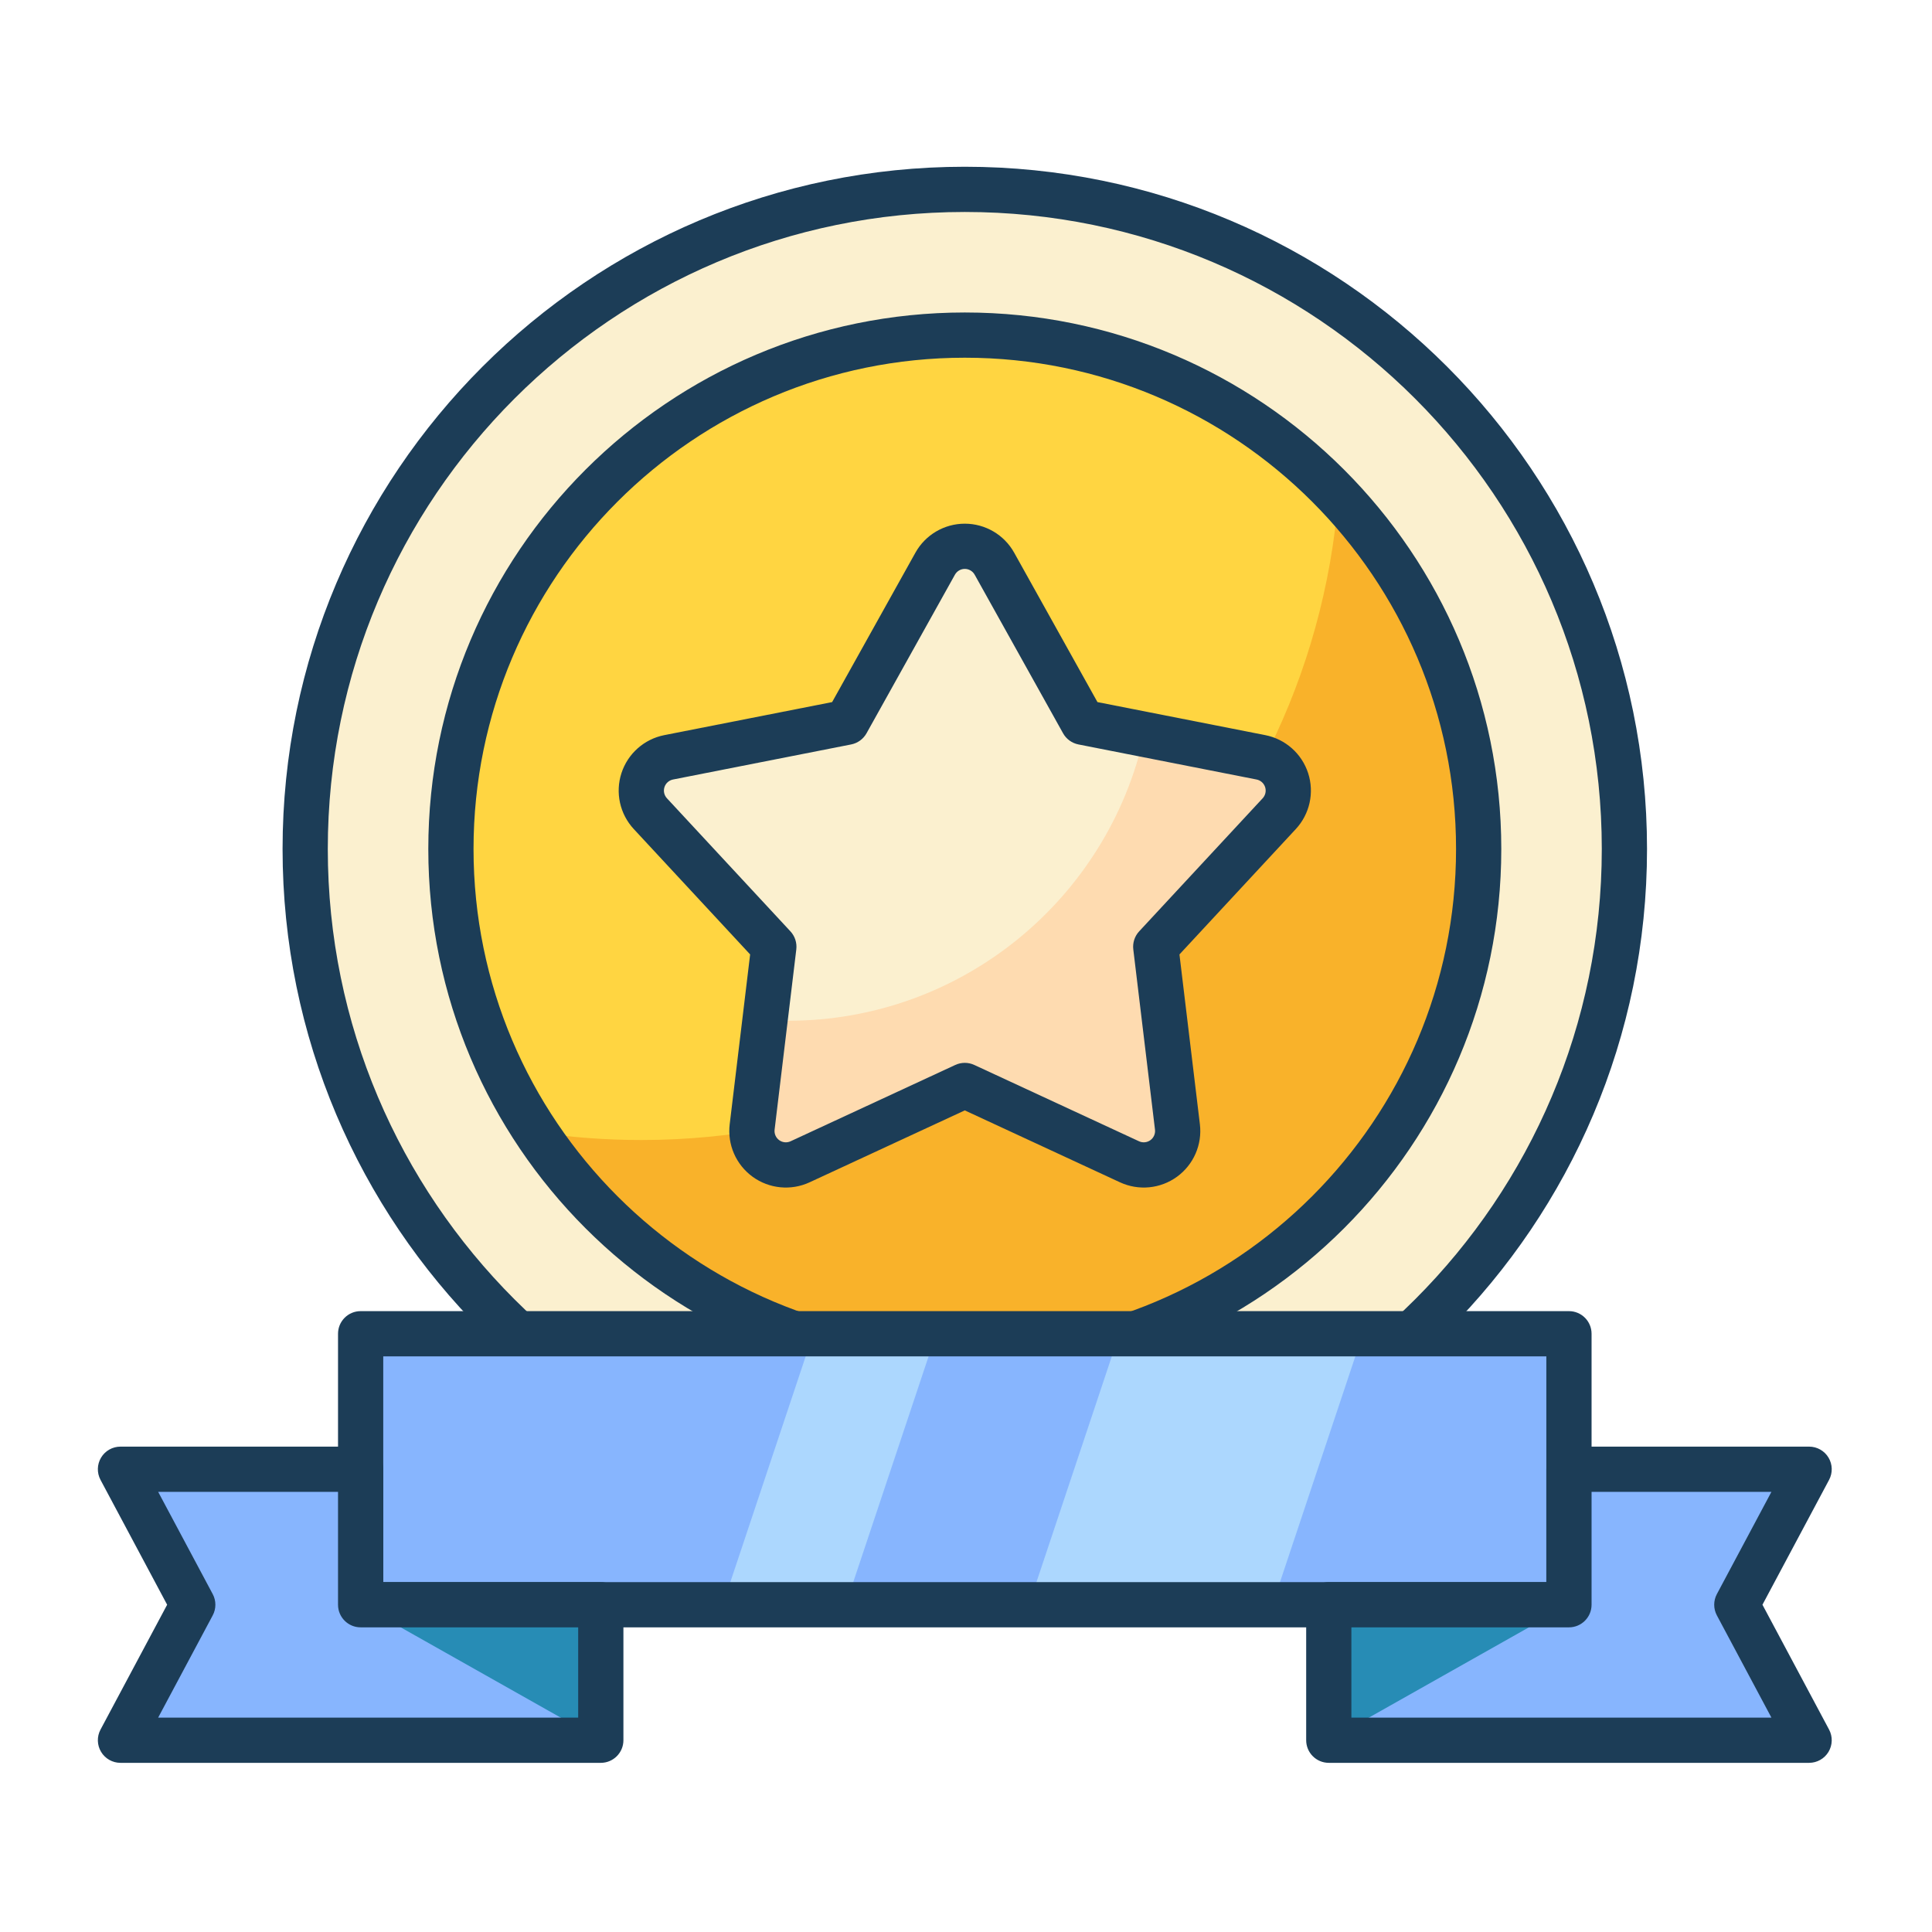 <svg clip-rule="evenodd" fill-rule="evenodd" height="512" stroke-linejoin="round" stroke-miterlimit="2" viewBox="0 0 356 356" width="512" xmlns="http://www.w3.org/2000/svg"><g id="Exp-2.-FL"><g><circle cx="177.778" cy="156.436" fill="#fbf0cf" r="121.543"/><path d="m177.778 30.726c-69.381 0-125.71 56.328-125.71 125.71 0 69.381 56.329 125.71 125.71 125.71s125.71-56.329 125.71-125.71c0-69.382-56.329-125.71-125.71-125.71zm0 8.333c64.782 0 117.376 52.595 117.376 117.377s-52.594 117.376-117.376 117.376-117.377-52.594-117.377-117.376 52.595-117.377 117.377-117.377z" fill="#1c3d57"/><circle cx="177.778" cy="156.436" fill="#f9b22a" r="94.689"/><path d="m98.769 208.613c-9.91-14.967-15.68-32.904-15.68-52.177 0-52.261 42.428-94.689 94.689-94.689 27.112 0 51.579 11.419 68.848 29.709-5.229 66.336-60.786 118.611-128.457 118.611-6.593 0-13.07-.496-19.4-1.454z" fill="#ffd541"/><path d="m177.778 57.58c-54.56 0-98.856 44.296-98.856 98.856s44.296 98.856 98.856 98.856 98.856-44.296 98.856-98.856-44.296-98.856-98.856-98.856zm0 8.333c49.961 0 90.522 40.562 90.522 90.523 0 49.96-40.561 90.522-90.522 90.522s-90.523-40.562-90.523-90.522c0-49.961 40.562-90.523 90.523-90.523z" fill="#1c3d57"/><path d="m172.318 103.87c1.104-1.98 3.193-3.207 5.46-3.207 2.266 0 4.355 1.227 5.459 3.207l16.287 29.216 32.819 6.461c2.224.438 4.037 2.046 4.737 4.202.701 2.155.179 4.521-1.363 6.183l-22.753 24.518 3.996 33.209c.271 2.251-.697 4.472-2.531 5.804s-4.245 1.567-6.302.614l-30.349-14.063-30.349 14.063c-2.057.953-4.468.718-6.302-.614s-2.803-3.553-2.532-5.804l3.997-33.209-22.754-24.518c-1.542-1.662-2.063-4.028-1.363-6.183.701-2.156 2.513-3.764 4.737-4.202l32.82-6.461z" fill="#fedbb0"/><path d="m140.966 187.956 1.626-13.506-22.754-24.518c-1.542-1.662-2.063-4.028-1.363-6.183.701-2.156 2.513-3.764 4.737-4.202l32.82-6.461 16.286-29.216c1.104-1.98 3.193-3.207 5.46-3.207 2.266 0 4.355 1.227 5.459 3.207l16.287 29.216 11.327 2.23c-6.613 30.164-33.515 52.772-65.655 52.772-1.421 0-2.831-.044-4.23-.132z" fill="#fbf0cf"/><path d="m168.679 101.841-15.347 27.53s-30.925 6.088-30.925 6.088c-3.706.73-6.727 3.409-7.895 7.002-1.167 3.593-.298 7.536 2.272 10.305 0 0 21.44 23.103 21.44 23.103s-3.766 31.293-3.766 31.293c-.451 3.75 1.163 7.451 4.22 9.672 3.056 2.22 7.075 2.612 10.502 1.024 0 0 28.598-13.252 28.598-13.252s28.597 13.252 28.597 13.252c3.428 1.588 7.447 1.196 10.503-1.024 3.056-2.221 4.671-5.922 4.219-9.672 0 0-3.766-31.293-3.766-31.293s21.44-23.103 21.44-23.103c2.57-2.769 3.439-6.712 2.272-10.305s-4.188-6.272-7.895-7.002c0 0-30.925-6.088-30.925-6.088s-15.346-27.53-15.346-27.53c-1.84-3.3-5.322-5.345-9.099-5.345-3.778 0-7.26 2.045-9.099 5.345zm7.279 4.058c.368-.66 1.064-1.07 1.82-1.07.755 0 1.452.41 1.82 1.07 0 0 16.286 29.216 16.286 29.216.597 1.07 1.633 1.823 2.835 2.06l32.819 6.461c.742.146 1.346.682 1.58 1.4.233.719.059 1.508-.455 2.061 0 0-22.754 24.518-22.754 24.518-.833.898-1.229 2.117-1.082 3.333l3.997 33.209c.09.751-.233 1.491-.844 1.935-.612.444-1.416.523-2.101.205 0 0-30.349-14.064-30.349-14.064-1.112-.515-2.393-.515-3.504 0l-30.349 14.064c-.686.318-1.49.239-2.101-.205s-.934-1.184-.844-1.935c0 0 3.997-33.209 3.997-33.209.146-1.216-.25-2.435-1.083-3.333l-22.754-24.518c-.514-.553-.688-1.342-.454-2.061.233-.718.838-1.254 1.579-1.4 0 0 32.82-6.461 32.82-6.461 1.201-.237 2.238-.99 2.834-2.06 0 0 16.287-29.216 16.287-29.216z" fill="#1c3d57"/><path d="m66.452 245.763h222.651v49.934h-222.651z" fill="#87b5fe"/><path d="m251.132 245.763h-44.873l-16.667 49.933h44.873z" fill="#acd7fe"/><path d="m172.5 245.763h-22.65l-16.667 49.933h22.651z" fill="#acd7fe"/><path d="m293.27 245.763c0-2.302-1.866-4.167-4.167-4.167h-222.651c-2.301 0-4.166 1.865-4.166 4.167v49.933c0 2.301 1.865 4.167 4.166 4.167h222.651c2.301 0 4.167-1.866 4.167-4.167zm-8.334 4.166v41.601h-214.317v-41.601z" fill="#1c3d57"/><path d="m333.358 270.729h-44.255v24.967h-44.255v24.967h88.51l-13.323-24.967z" fill="#87b5fe"/><path d="m22.198 270.729h44.254v24.967h44.255v24.967h-88.509l13.323-24.967z" fill="#87b5fe"/><path d="m110.707 320.663-44.255-24.967h44.255z" fill="#278cb5"/><path d="m244.848 320.663 44.255-24.967h-44.255z" fill="#278cb5"/><g fill="#1c3d57"><path d="m337.034 272.691c.689-1.291.65-2.85-.103-4.105s-2.109-2.023-3.573-2.023h-44.255c-2.301 0-4.167 1.865-4.167 4.166v20.801h-40.088c-2.301 0-4.166 1.865-4.166 4.166v24.967c0 2.301 1.865 4.167 4.166 4.167h88.51c1.464 0 2.82-.768 3.573-2.024.753-1.255.792-2.813.103-4.104l-12.276-23.006s12.276-23.005 12.276-23.005zm-10.622 2.205-10.053 18.839c-.654 1.226-.654 2.697 0 3.923l10.053 18.839c0-.001-77.397-.001-77.397-.001v-16.633h40.088c2.301 0 4.167-1.866 4.167-4.167v-20.8z"/><path d="m22.198 266.563c-1.464 0-2.821.768-3.573 2.023-.753 1.255-.792 2.814-.103 4.105l12.276 23.005s-12.276 23.006-12.276 23.006c-.689 1.291-.65 2.849.103 4.104.752 1.256 2.109 2.024 3.573 2.024h88.509c2.301 0 4.167-1.866 4.167-4.167v-24.967c0-2.301-1.866-4.166-4.167-4.166h-40.088v-20.801c0-2.301-1.865-4.166-4.167-4.166zm6.946 8.333h33.142v20.8c0 2.301 1.865 4.167 4.166 4.167h40.088v16.634c0-.001-77.396-.001-77.396-.001 0 .001 10.053-18.838 10.053-18.838.654-1.226.654-2.697 0-3.923z"/></g></g></g></svg>